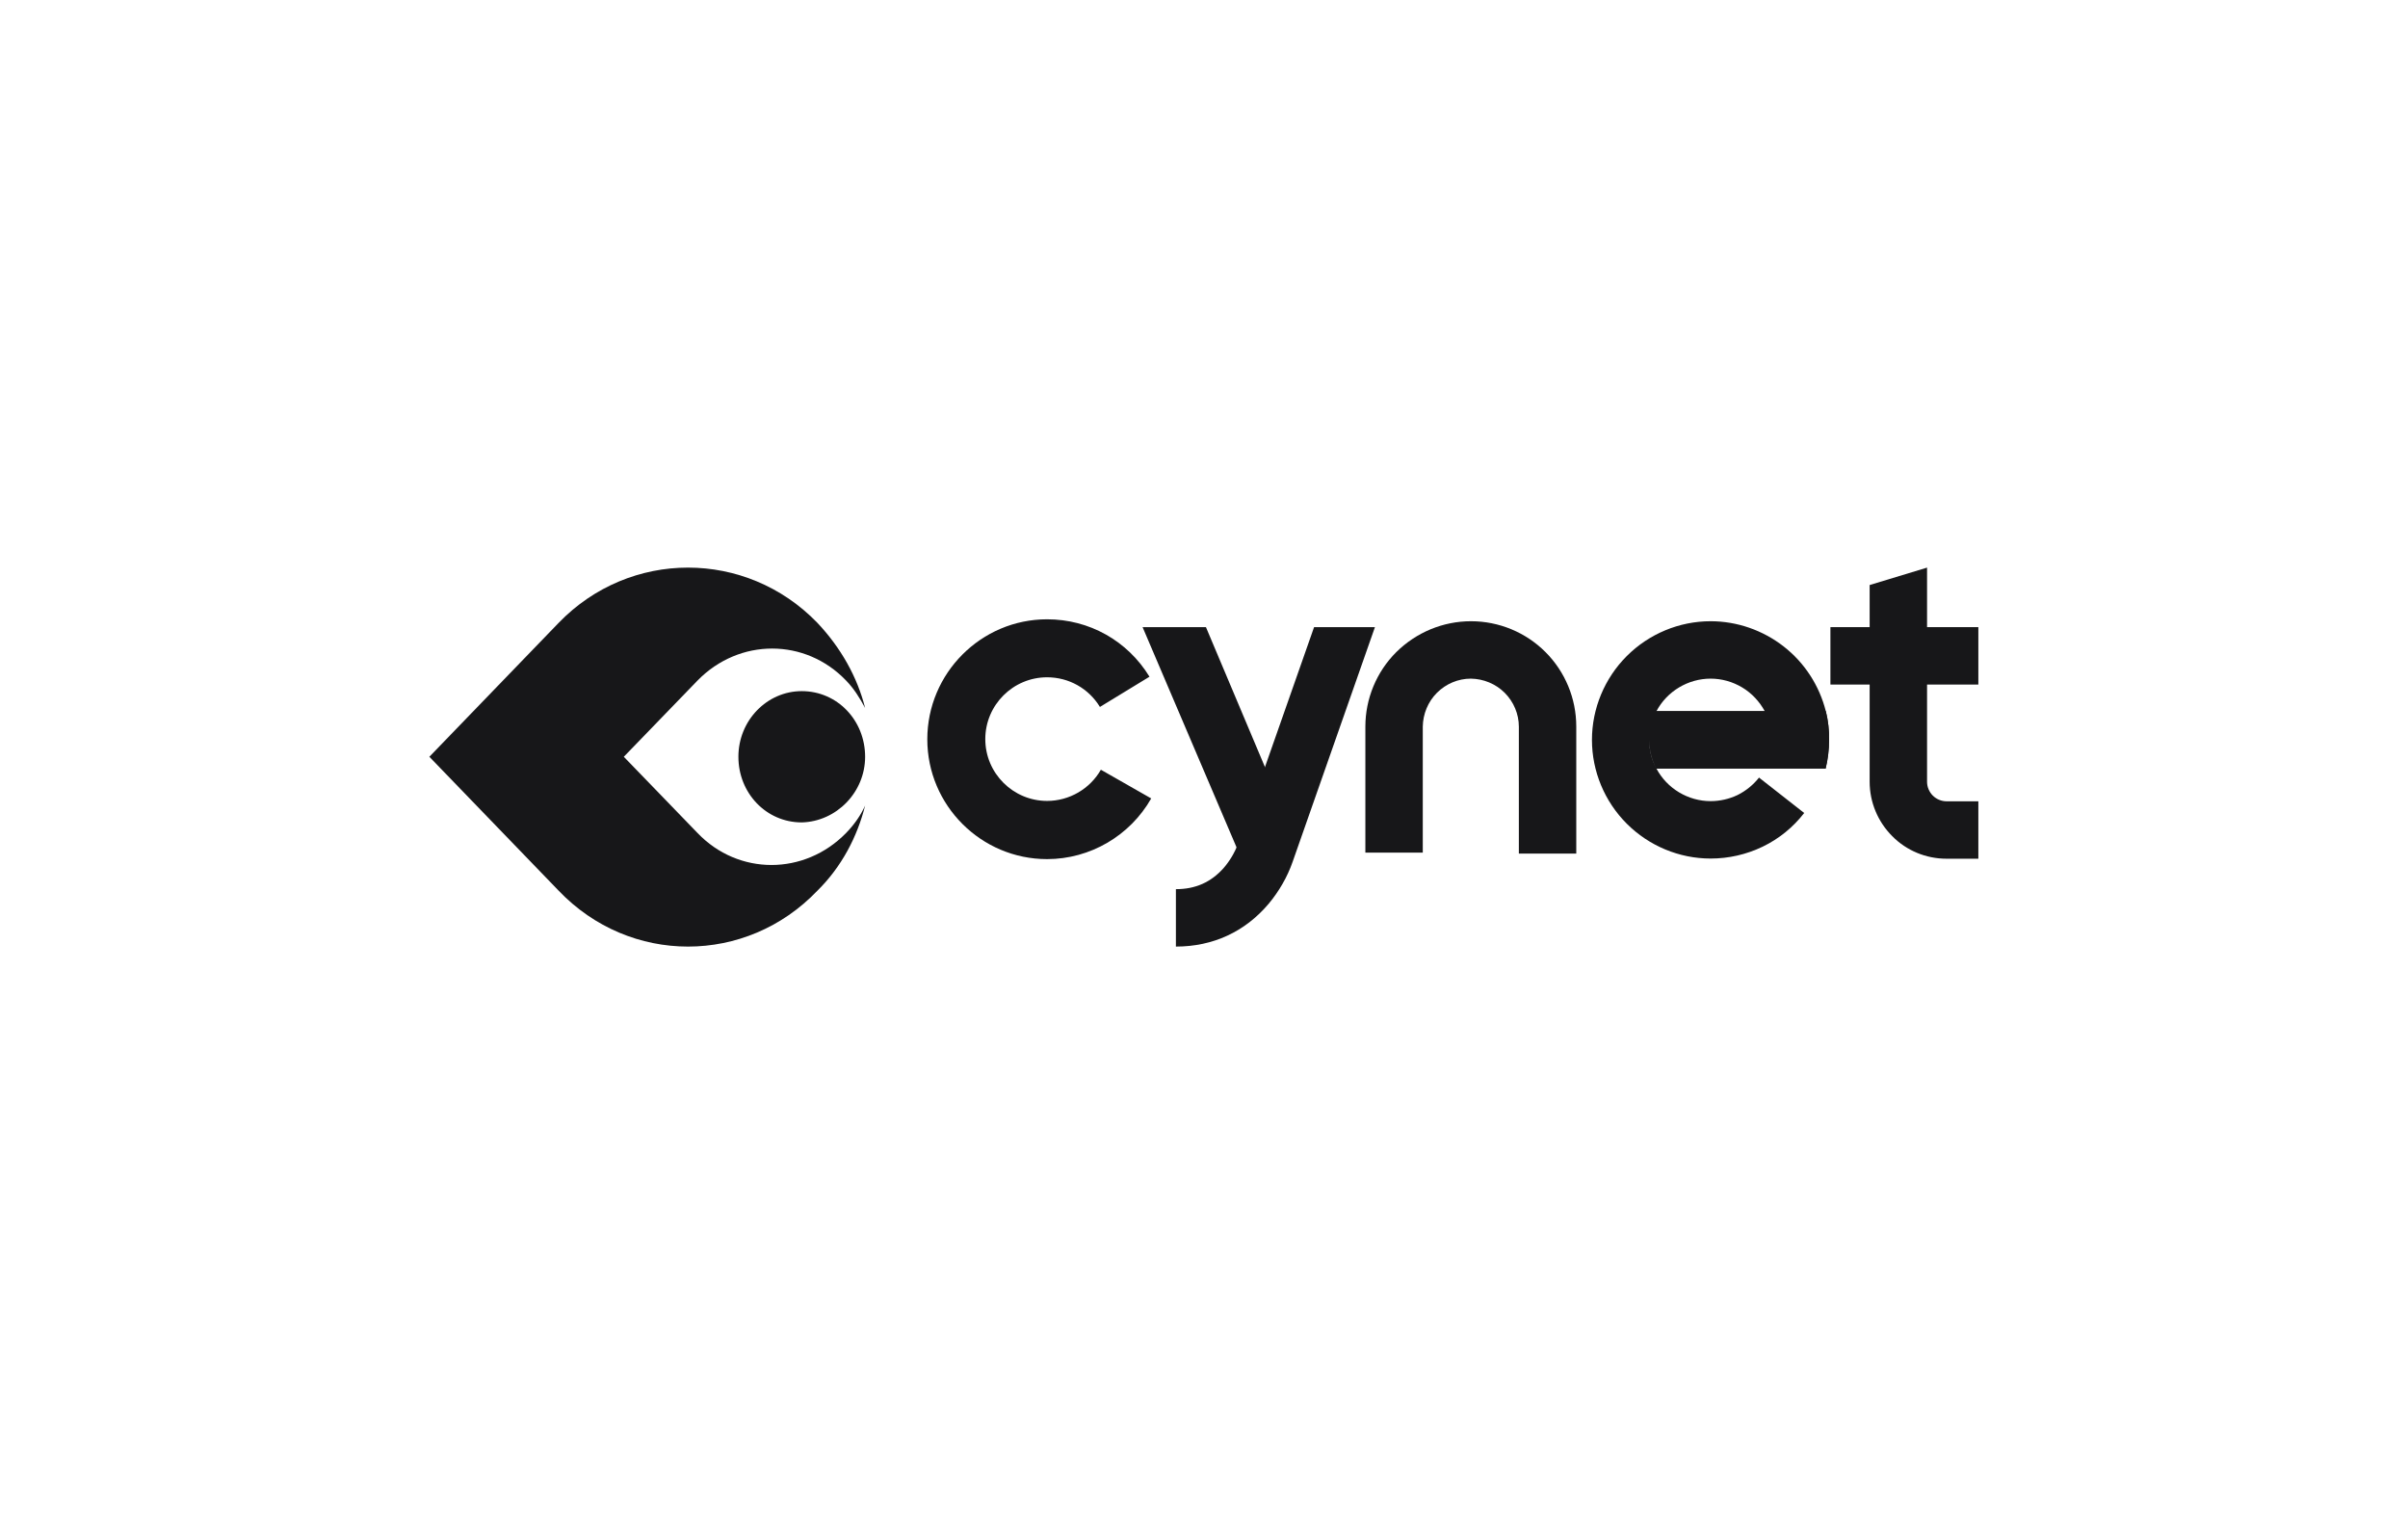 <?xml version="1.0" encoding="UTF-8"?>
<svg xmlns="http://www.w3.org/2000/svg" width="171" height="108" viewBox="0 0 171 108" fill="none">
  <path d="M87.866 60.297L81.139 44.532H85.638L91.617 58.707L87.866 60.297Z" fill="#171719"></path>
  <path d="M111.936 60.61H107.859V51.6C107.859 50.703 107.492 49.833 106.853 49.194C106.214 48.556 105.344 48.202 104.447 48.189C103.55 48.189 102.681 48.556 102.042 49.194C101.403 49.833 101.05 50.703 101.036 51.6V60.542H96.959V51.6C96.959 49.616 97.747 47.713 99.147 46.313C100.574 44.9 102.477 44.112 104.461 44.112C106.445 44.112 108.348 44.9 109.748 46.3C111.147 47.699 111.936 49.602 111.936 51.586V60.61Z" fill="#171719"></path>
  <path d="M83.505 67.215V63.138C84.891 63.138 85.992 62.648 86.889 61.643C87.324 61.14 87.677 60.555 87.908 59.93L87.935 59.862L93.317 44.532H97.639L91.795 61.194C91.415 62.281 90.83 63.287 90.096 64.17C88.411 66.168 86.128 67.215 83.505 67.215Z" fill="#171719"></path>
  <path fill-rule="evenodd" clip-rule="evenodd" d="M119.233 56.261C119.913 56.669 120.688 56.887 121.476 56.887C122.142 56.887 122.794 56.737 123.392 56.452C123.99 56.153 124.507 55.731 124.914 55.215L128.122 57.729C127.333 58.748 126.328 59.564 125.172 60.121C124.017 60.678 122.753 60.964 121.476 60.964C119.247 60.964 117.1 60.067 115.523 58.49C113.947 56.914 113.05 54.767 113.05 52.538C113.05 50.309 113.947 48.161 115.523 46.585C117.1 45.008 119.247 44.112 121.476 44.112C123.351 44.112 125.186 44.75 126.667 45.906C128.149 47.061 129.195 48.678 129.657 50.499H129.657C129.82 51.165 129.902 51.844 129.888 52.537C129.888 53.23 129.807 53.91 129.644 54.576H117.63C117.305 53.954 117.129 53.252 117.127 52.549C117.115 53.252 117.292 53.955 117.63 54.576C117.997 55.269 118.554 55.854 119.233 56.261ZM117.63 50.499C117.997 49.806 118.554 49.221 119.233 48.814C119.913 48.406 120.688 48.189 121.476 48.189C122.264 48.189 123.039 48.406 123.718 48.814C124.398 49.221 124.941 49.806 125.322 50.499H117.63Z" fill="#171719"></path>
  <path d="M129.658 50.498H117.63C117.291 51.124 117.127 51.83 117.127 52.537C117.127 53.244 117.304 53.95 117.63 54.576H129.644C129.807 53.91 129.889 53.23 129.889 52.537C129.902 51.844 129.821 51.164 129.658 50.498Z" fill="#171719"></path>
  <path d="M140.489 44.532H129.984V48.609H140.489V44.532Z" fill="#171719"></path>
  <path d="M140.489 60.976H138.233C136.779 60.976 135.392 60.406 134.373 59.373C133.354 58.353 132.77 56.967 132.77 55.513V41.542L136.847 40.305V55.513C136.847 55.88 136.996 56.233 137.254 56.492C137.513 56.75 137.866 56.899 138.233 56.899H140.489V60.976V60.976Z" fill="#171719"></path>
  <path d="M74.358 61.004C69.669 61.004 65.851 57.185 65.851 52.496C65.851 47.807 69.669 43.975 74.358 43.975C77.348 43.975 80.066 45.497 81.629 48.052L78.109 50.199C77.307 48.881 75.894 48.093 74.358 48.093C71.939 48.093 69.969 50.063 69.969 52.483C69.969 54.901 71.939 56.872 74.358 56.872C75.935 56.872 77.403 56.016 78.177 54.657L81.751 56.696C80.243 59.346 77.416 61.004 74.358 61.004Z" fill="#171719"></path>
  <path d="M30.49 53.737L39.674 44.226C44.729 38.998 52.989 38.998 58.044 44.226C59.708 45.99 60.88 48.069 61.435 50.273C61.065 49.58 60.635 48.887 60.079 48.32C57.183 45.297 52.497 45.297 49.538 48.32L44.298 53.737L49.538 59.154C52.434 62.177 57.121 62.177 60.079 59.154C60.635 58.587 61.127 57.895 61.435 57.202C60.88 59.407 59.772 61.548 58.044 63.248C52.989 68.538 44.729 68.538 39.674 63.248L30.49 53.737Z" fill="#171719"></path>
  <path d="M61.435 53.737C61.435 51.154 59.462 49.076 56.936 49.076C54.47 49.076 52.436 51.154 52.436 53.737C52.436 56.319 54.409 58.398 56.936 58.398C59.402 58.334 61.435 56.256 61.435 53.737Z" fill="#171719"></path>
</svg>
